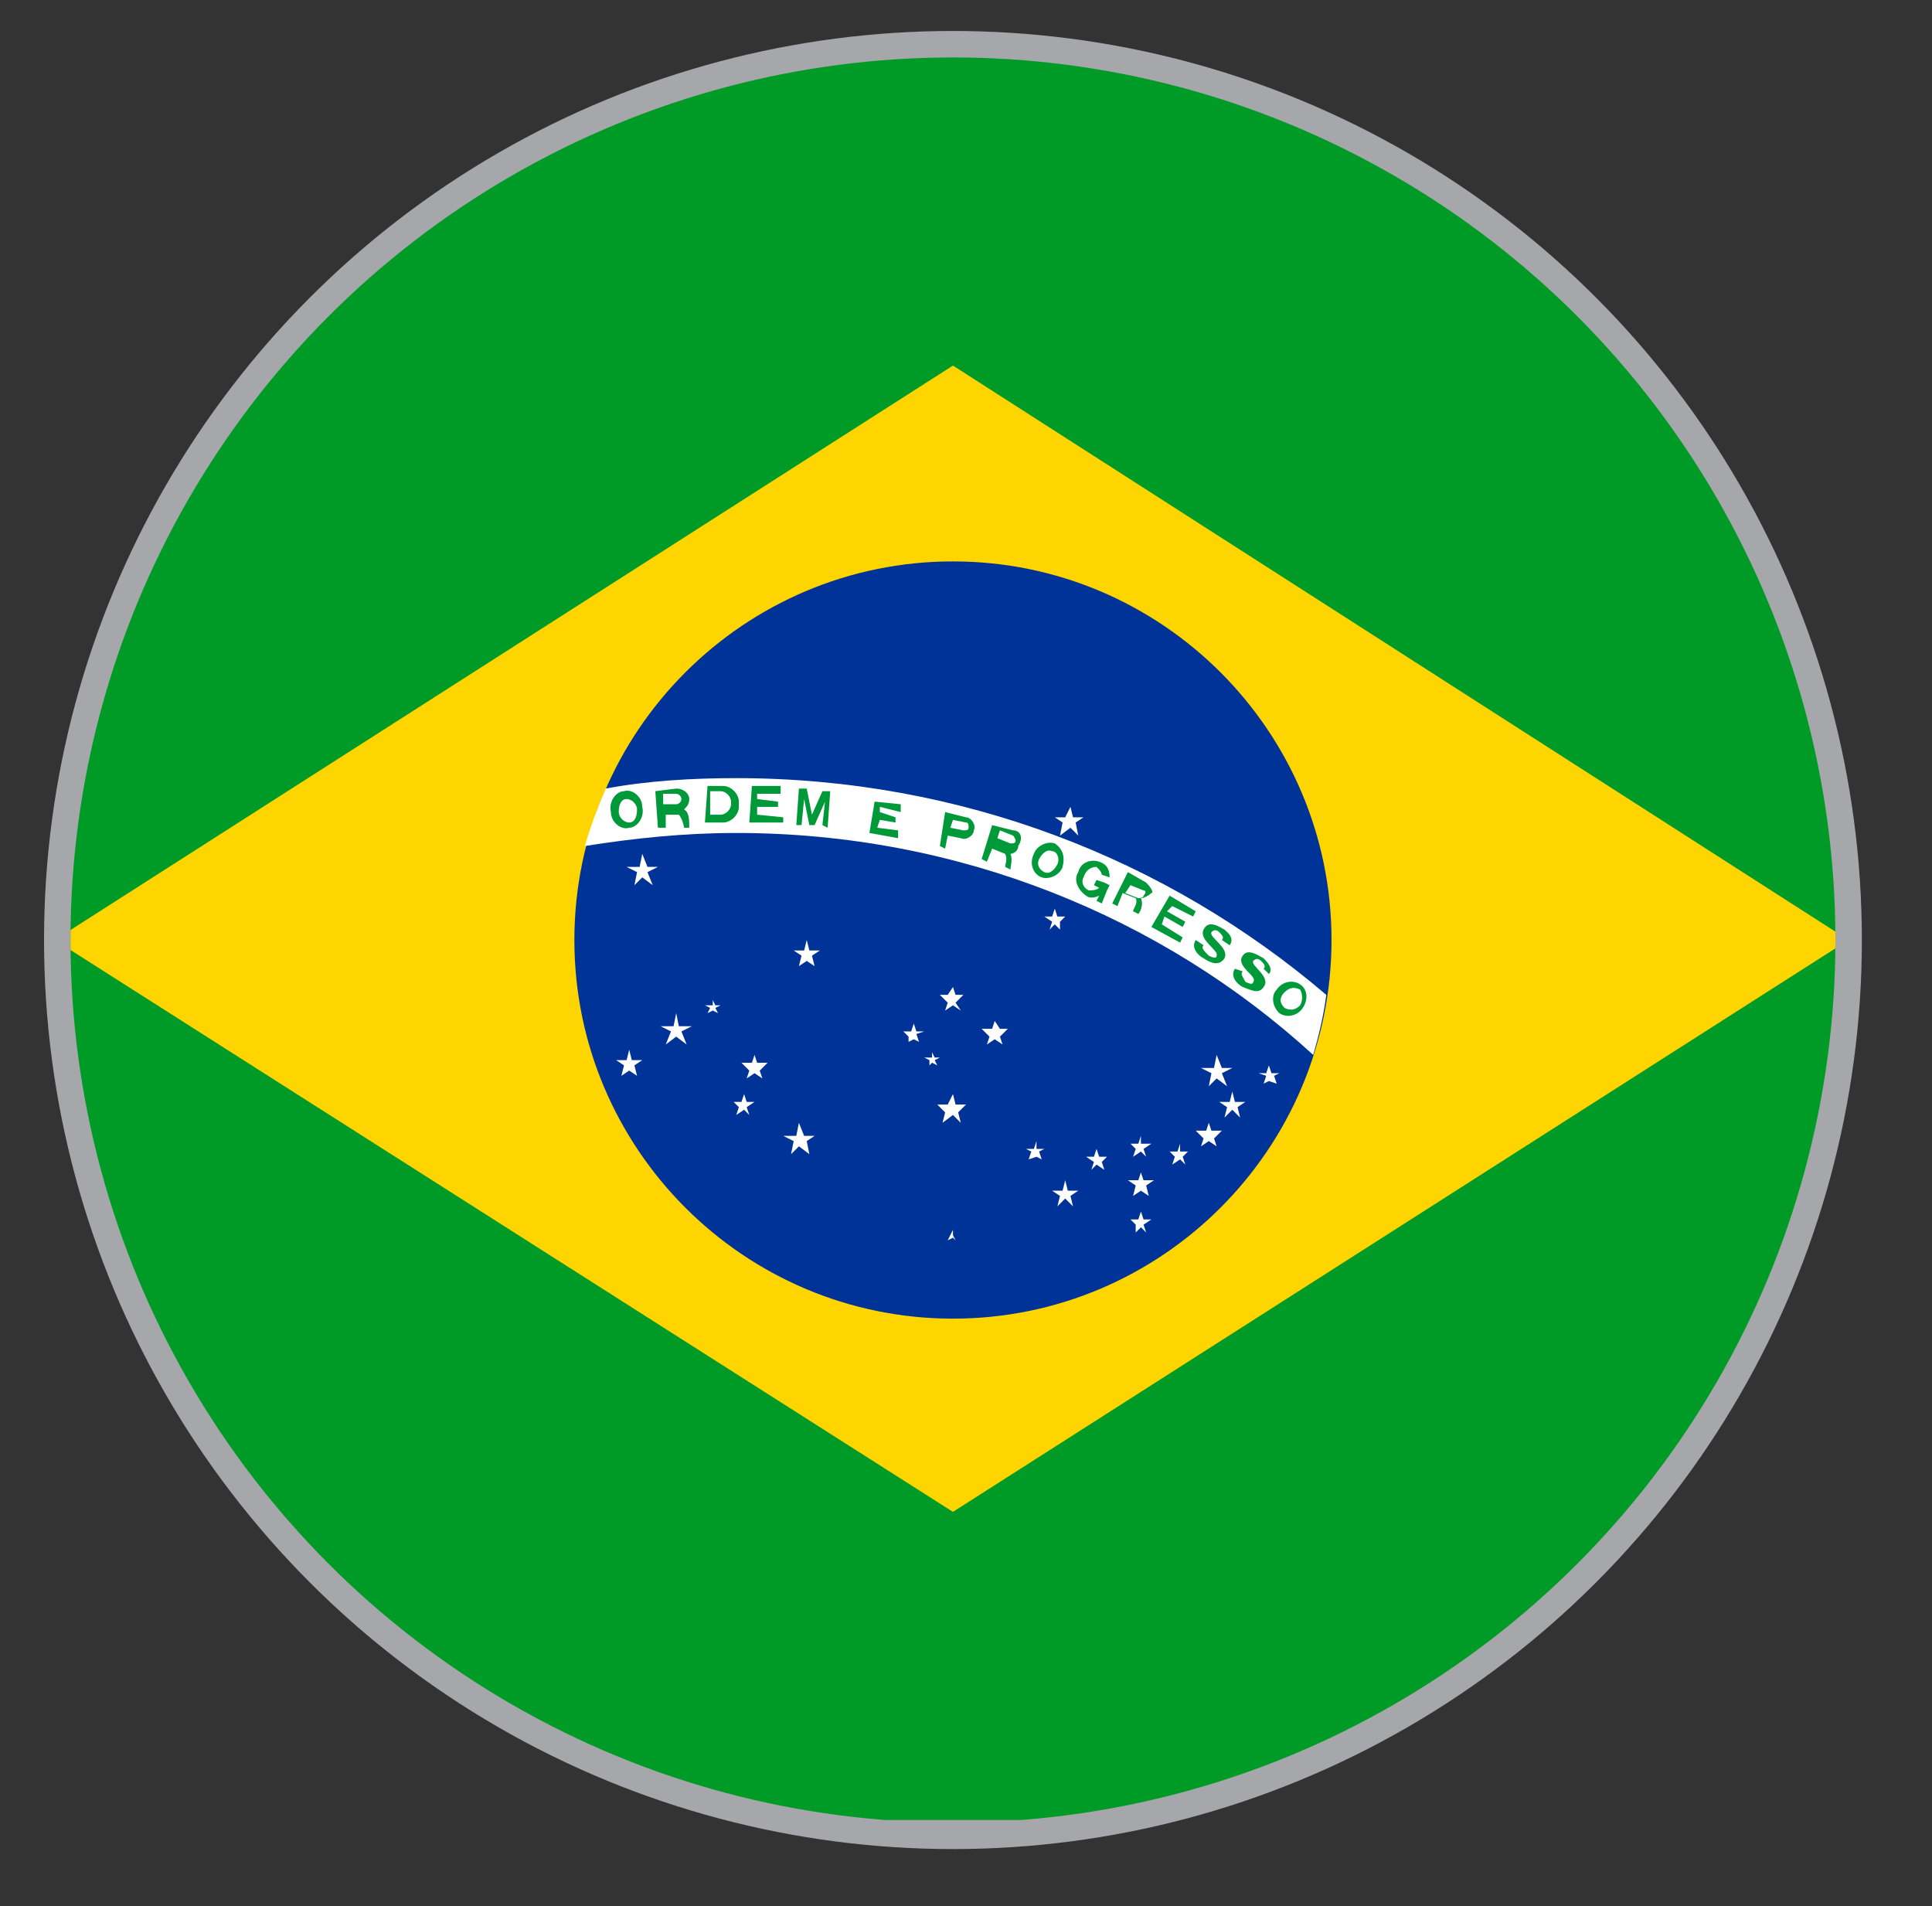 <?xml version="1.0" encoding="utf-8"?>
<!-- Generator: Adobe Illustrator 25.0.0, SVG Export Plug-In . SVG Version: 6.00 Build 0)  -->
<svg version="1.1" id="Capa_1" xmlns="http://www.w3.org/2000/svg" xmlns:xlink="http://www.w3.org/1999/xlink" x="0px" y="0px"
	 viewBox="0 0 74 73" style="enable-background:new 0 0 74 73;" xml:space="preserve">
<rect x="0" y="0" width="74" height="73" fill="#333333" stroke="none"/>
<style type="text/css">
	.st0{fill:none;stroke:#A5A7AA;stroke-width:2.027;stroke-miterlimit:10;}
	.st1{clip-path:url(#SVGID_2_);}
	.st2{fill:#009A26;}
	.st3{fill:#FFD500;}
	.st4{fill:#003397;}
	.st5{fill:#FFFFFF;}
	.st6{fill-rule:evenodd;clip-rule:evenodd;fill:#00993A;}
	.st7{fill:#00993A;}
</style>
<g>
	<circle class="st0" cx="36.5" cy="36" r="33.8"/>
	<g>
		<defs>
			<circle id="SVGID_1_" cx="36.5" cy="36" r="33.8"/>
		</defs>
		<clipPath id="SVGID_2_">
			<use xlink:href="#SVGID_1_"  style="overflow:visible;"/>
		</clipPath>
		<g class="st1">
			<g>
				<rect x="-14.2" y="2.2" class="st2" width="101.3" height="67.5"/>
			</g>
			<polygon class="st3" points="2.1,36 36.5,57.9 70.8,36 36.5,14 			"/>
			<path class="st4" d="M51,36c0,8-6.5,14.5-14.5,14.5S22,44,22,36c0-8,6.5-14.5,14.5-14.5S51,28,51,36z"/>
			<g>
				<path class="st5" d="M28.2,29.8c-1.7,0-3.4,0.1-5,0.4c-0.3,0.7-0.6,1.5-0.8,2.2c1.9-0.3,3.8-0.5,5.8-0.5
					c8.5,0,16.3,3.2,22.1,8.5c0.2-0.7,0.4-1.5,0.5-2.3C44.7,32.9,36.8,29.8,28.2,29.8z"/>
			</g>
			<path class="st6" d="M24.1,31.5L24.1,31.5c0.2,0,0.3-0.2,0.3-0.5c0-0.2-0.2-0.4-0.4-0.4c-0.2,0-0.3,0.2-0.3,0.5
				C23.7,31.3,23.9,31.5,24.1,31.5z M24.1,31.7L24.1,31.7c0.3,0,0.6-0.4,0.5-0.8c0-0.4-0.4-0.7-0.7-0.6c-0.3,0-0.6,0.4-0.5,0.8
				C23.4,31.5,23.8,31.8,24.1,31.7z"/>
			<path class="st7" d="M26.2,31c0.1-0.1,0.2-0.2,0.2-0.4c0-0.2-0.2-0.4-0.5-0.4l-0.8,0.1l0.1,1.4l0.3,0l0-0.5l0.5,0
				c0.1,0.1,0.2,0.4,0.2,0.5l0.2,0C26.4,31.4,26.4,31.1,26.2,31z M25.4,30.8l0-0.4l0.5,0c0.1,0,0.2,0.1,0.2,0.2
				c0,0.1-0.1,0.2-0.2,0.2L25.4,30.8z"/>
			<path class="st6" d="M27.2,31.2l0.4,0c0.2,0,0.4-0.2,0.4-0.4l0-0.1c0-0.2-0.2-0.4-0.4-0.4l-0.4,0L27.2,31.2z M27,31.5l0.7,0
				c0.3,0,0.6-0.3,0.6-0.6l0-0.2c0-0.3-0.3-0.6-0.6-0.6l-0.6,0L27,31.5z"/>
			<polygon class="st7" points="28.7,31.5 30,31.5 30,31.3 29,31.2 29,30.9 29.8,30.9 29.8,30.7 29,30.6 29,30.4 29.9,30.4 
				29.9,30.1 28.8,30.1 			"/>
			<polygon class="st7" points="30.5,31.6 30.7,31.6 30.8,30.6 31,31.6 31.2,31.6 31.6,30.7 31.5,31.6 31.7,31.7 31.8,30.3 
				31.5,30.3 31.1,31.2 30.9,30.2 30.6,30.2 			"/>
			<polygon class="st7" points="33.3,31.9 34.4,32.1 34.4,31.8 33.6,31.7 33.7,31.4 34.3,31.5 34.3,31.3 33.7,31.1 33.7,30.9 
				34.5,31.1 34.5,30.8 33.5,30.7 			"/>
			<path class="st6" d="M36.4,31.7l0.5,0.1c0.1,0,0.2,0,0.2-0.1c0-0.1,0-0.2-0.1-0.2l-0.5-0.1L36.4,31.7z M36,32.4l0.2,0.1l0.1-0.5
				l0.5,0.1c0.2,0.1,0.5-0.1,0.5-0.3c0.1-0.2-0.1-0.5-0.3-0.5l-0.8-0.2L36,32.4z"/>
			<path class="st7" d="M38.8,31.8l-0.8-0.2l-0.4,1.3l0.2,0.1l0.2-0.5l0.5,0.2c0.1,0.2,0,0.4,0,0.5l0.2,0.1c0-0.1,0.1-0.4,0-0.6
				c0.1,0,0.3-0.1,0.3-0.3C39.2,32.1,39.1,31.8,38.8,31.8z M38.9,32.2c0,0.1-0.1,0.1-0.2,0.1l-0.5-0.2l0.1-0.3l0.5,0.2
				C38.8,32,38.9,32.1,38.9,32.2z"/>
			<path class="st6" d="M40,33.4L40,33.4c0.2,0.1,0.4-0.1,0.5-0.3c0.1-0.2,0-0.5-0.2-0.5c-0.2-0.1-0.4,0.1-0.5,0.3
				C39.7,33.1,39.8,33.3,40,33.4z M39.9,33.6L39.9,33.6c0.3,0.1,0.7-0.1,0.8-0.4c0.1-0.4,0-0.7-0.3-0.9c-0.3-0.1-0.7,0.1-0.8,0.4
				C39.4,33.1,39.6,33.5,39.9,33.6z"/>
			<path class="st7" d="M43.9,33.8l-0.7-0.4l-0.6,1.2l0.2,0.1l0.2-0.5l0.5,0.2c0.1,0.2-0.1,0.4-0.1,0.5l0.2,0.1
				c0.1-0.1,0.2-0.4,0.1-0.6c0.1,0,0.3-0.1,0.4-0.2C44.2,34.2,44.1,34,43.9,33.8z M43.8,34.3c0,0.1-0.2,0.1-0.2,0.1l-0.5-0.2
				l0.2-0.3l0.5,0.2C43.9,34.1,43.9,34.2,43.8,34.3z"/>
			<polygon class="st7" points="44.1,35.5 45.2,36.1 45.3,35.9 44.5,35.4 44.6,35.1 45.3,35.5 45.4,35.3 44.7,34.9 44.9,34.7 
				45.7,35.1 45.8,34.9 44.8,34.3 			"/>
			<path class="st7" d="M46.1,36.2c-0.1,0.1,0,0.2,0.2,0.4c0.2,0.1,0.3,0.1,0.3,0c0.1-0.2-0.7-0.6-0.5-1c0.2-0.4,0.6-0.1,0.8,0
				c0.1,0.1,0.4,0.3,0.2,0.6l-0.3-0.2c0.1-0.1,0-0.2-0.1-0.3c-0.1-0.1-0.2-0.1-0.3,0c-0.1,0.2,0.7,0.6,0.5,1c-0.2,0.3-0.5,0.2-0.8,0
				c-0.2-0.1-0.5-0.4-0.3-0.7L46.1,36.2z"/>
			<path class="st7" d="M47.6,37.2c-0.1,0.1,0,0.2,0.1,0.4c0.2,0.1,0.3,0.1,0.3,0c0.2-0.2-0.7-0.6-0.4-1c0.2-0.3,0.6,0,0.8,0.1
				c0.1,0.1,0.4,0.4,0.2,0.6l-0.2-0.2c0.1-0.1,0-0.2-0.1-0.3c-0.1-0.1-0.2-0.1-0.3,0c-0.1,0.2,0.7,0.6,0.4,1c-0.2,0.3-0.5,0.1-0.8,0
				c-0.2-0.1-0.5-0.4-0.3-0.7L47.6,37.2z"/>
			<path class="st6" d="M49.2,38.6L49.2,38.6c0.2,0.1,0.4,0.1,0.6-0.1c0.1-0.2,0.1-0.4,0-0.6c-0.2-0.1-0.4-0.1-0.6,0.1
				C49,38.2,49,38.4,49.2,38.6z M49,38.8L49,38.8c0.3,0.2,0.7,0.1,0.9-0.2c0.2-0.3,0.2-0.7-0.1-0.9c-0.3-0.2-0.7-0.1-0.9,0.2
				C48.7,38.1,48.7,38.5,49,38.8z"/>
			<polygon class="st5" points="24.8,33.2 24.6,32.7 24.5,33.2 24,33.2 24.4,33.4 24.3,33.9 24.6,33.6 25,33.9 24.8,33.4 25.2,33.2 
							"/>
			<polygon class="st5" points="26,39.3 25.9,38.8 25.8,39.3 25.3,39.3 25.7,39.5 25.5,40 25.9,39.7 26.3,40 26.1,39.5 26.5,39.3 
							"/>
			<polygon class="st5" points="24.2,40.6 24.1,40.2 24,40.6 23.6,40.6 23.9,40.8 23.8,41.2 24.1,41 24.4,41.2 24.3,40.8 24.6,40.6 
							"/>
			<polygon class="st5" points="27.4,38.5 27.3,38.3 27.3,38.5 27,38.5 27.2,38.6 27.1,38.8 27.3,38.7 27.5,38.8 27.4,38.6 
				27.6,38.5 			"/>
			<polygon class="st5" points="29,40.7 28.9,40.4 28.8,40.7 28.4,40.7 28.7,41 28.6,41.3 28.9,41.1 29.2,41.3 29.1,41 29.4,40.7 
							"/>
			<polygon class="st5" points="28.6,42.2 28.5,41.9 28.4,42.2 28.1,42.2 28.3,42.4 28.2,42.7 28.5,42.5 28.7,42.7 28.6,42.4 
				28.9,42.2 			"/>
			<polygon class="st5" points="41.1,31.3 41,30.9 40.8,31.3 40.4,31.3 40.7,31.5 40.6,32 41,31.7 41.3,32 41.2,31.5 41.5,31.3 			
				"/>
			<polygon class="st5" points="46.4,41.1 46.3,41.6 46.6,41.3 47,41.6 46.8,41.1 47.2,40.9 46.8,40.9 46.6,40.4 46.5,40.9 46,40.9 
							"/>
			<polygon class="st5" points="48.8,41.2 49,41.1 48.7,41.1 48.6,40.8 48.5,41.1 48.2,41.1 48.5,41.2 48.4,41.5 48.6,41.4 
				48.9,41.5 			"/>
			<polygon class="st5" points="47.3,42.2 47.2,41.8 47.1,42.2 46.7,42.2 47,42.4 46.9,42.8 47.2,42.5 47.5,42.8 47.4,42.4 
				47.7,42.2 			"/>
			<polygon class="st5" points="43.7,44.9 43.6,45.2 43.2,45.2 43.5,45.4 43.4,45.8 43.7,45.6 44,45.8 43.9,45.4 44.2,45.2 
				43.8,45.2 			"/>
			<polygon class="st5" points="43.8,46.7 43.7,46.4 43.6,46.7 43.3,46.7 43.5,46.9 43.5,47.2 43.7,47 43.9,47.2 43.8,46.9 
				44.1,46.7 			"/>
			<polygon class="st5" points="45.2,44.1 45.2,43.8 45.1,44.1 44.8,44.1 45,44.3 44.9,44.6 45.2,44.4 45.4,44.6 45.3,44.3 
				45.5,44.1 			"/>
			<polygon class="st5" points="46.4,43.3 46.3,43 46.2,43.3 45.8,43.3 46.1,43.6 46,43.9 46.3,43.7 46.6,43.9 46.5,43.6 46.8,43.3 
							"/>
			<polygon class="st5" points="43.5,44 43.4,44.3 43.7,44.1 43.9,44.3 43.8,44 44.1,43.8 43.7,43.8 43.7,43.5 43.6,43.8 43.3,43.8 
							"/>
			<polygon class="st5" points="31,36.4 30.9,36 30.8,36.4 30.4,36.4 30.7,36.6 30.6,37 30.9,36.8 31.2,37 31.1,36.6 31.4,36.4 			
				"/>
			<polygon class="st5" points="40.4,35.4 40.6,35.6 40.6,35.3 40.8,35.1 40.5,35.1 40.4,34.8 40.3,35.1 40,35.1 40.3,35.3 
				40.2,35.6 			"/>
			<polygon class="st5" points="36.6,42.3 36.5,41.9 36.3,42.3 35.9,42.3 36.2,42.6 36.1,43 36.5,42.7 36.8,43 36.7,42.6 37,42.3 
							"/>
			<polygon class="st5" points="38.3,39.4 38.1,39.1 38,39.4 37.6,39.4 37.9,39.7 37.8,40 38.1,39.8 38.4,40 38.3,39.7 38.6,39.4 
							"/>
			<polygon class="st5" points="36.3,38.4 36.2,38.7 36.5,38.5 36.8,38.7 36.6,38.4 36.9,38.1 36.6,38.1 36.5,37.8 36.3,38.1 
				36,38.1 			"/>
			<polygon class="st5" points="35.1,39.5 35,39.2 34.9,39.5 34.6,39.5 34.8,39.7 34.8,39.9 35,39.8 35.2,39.9 35.1,39.6 35.4,39.5 
							"/>
			<polygon class="st5" points="35.7,40.7 35.9,40.8 35.8,40.6 36,40.5 35.8,40.5 35.7,40.3 35.7,40.5 35.4,40.5 35.6,40.6 
				35.6,40.8 			"/>
			<polygon class="st5" points="40.9,45.6 40.8,45.2 40.7,45.6 40.3,45.6 40.6,45.8 40.5,46.2 40.8,45.9 41.1,46.2 41,45.8 
				41.3,45.6 			"/>
			<polygon class="st5" points="42.1,44.3 42,44 41.9,44.3 41.6,44.3 41.9,44.5 41.8,44.8 42,44.6 42.3,44.8 42.2,44.5 42.4,44.3 
							"/>
			<polygon class="st5" points="39.7,44 39.7,43.7 39.6,44 39.3,44 39.5,44.1 39.4,44.4 39.7,44.3 39.9,44.4 39.8,44.1 40,44 			"/>
			<polygon class="st5" points="30.8,43.5 30.6,43 30.5,43.5 30,43.5 30.4,43.7 30.3,44.2 30.6,43.9 31,44.2 30.9,43.7 31.2,43.5 
							"/>
			<polygon class="st5" points="36.5,47.3 36.5,47.1 36.4,47.3 36.3,47.3 36.4,47.3 36.3,47.5 36.5,47.4 36.6,47.5 36.5,47.3 
				36.7,47.3 			"/>
			<path class="st7" d="M42,33.2c0.1,0.1,0.2,0.2,0.2,0.3l0.3,0.1c0-0.3-0.1-0.5-0.4-0.6l0,0c-0.3-0.1-0.7,0-0.8,0.4
				c-0.2,0.3,0,0.7,0.3,0.9c0.1,0.1,0.3,0.1,0.5,0l-0.1,0.2l0.2,0.1l0.2-0.5l0,0l0.1-0.2l-0.2-0.1l0,0l-0.3-0.1l0,0l-0.1,0.2
				l0.2,0.1c-0.1,0.1-0.3,0.1-0.4,0.1c-0.2-0.1-0.3-0.3-0.2-0.5C41.6,33.3,41.8,33.2,42,33.2z"/>
		</g>
	</g>
</g>
</svg>
